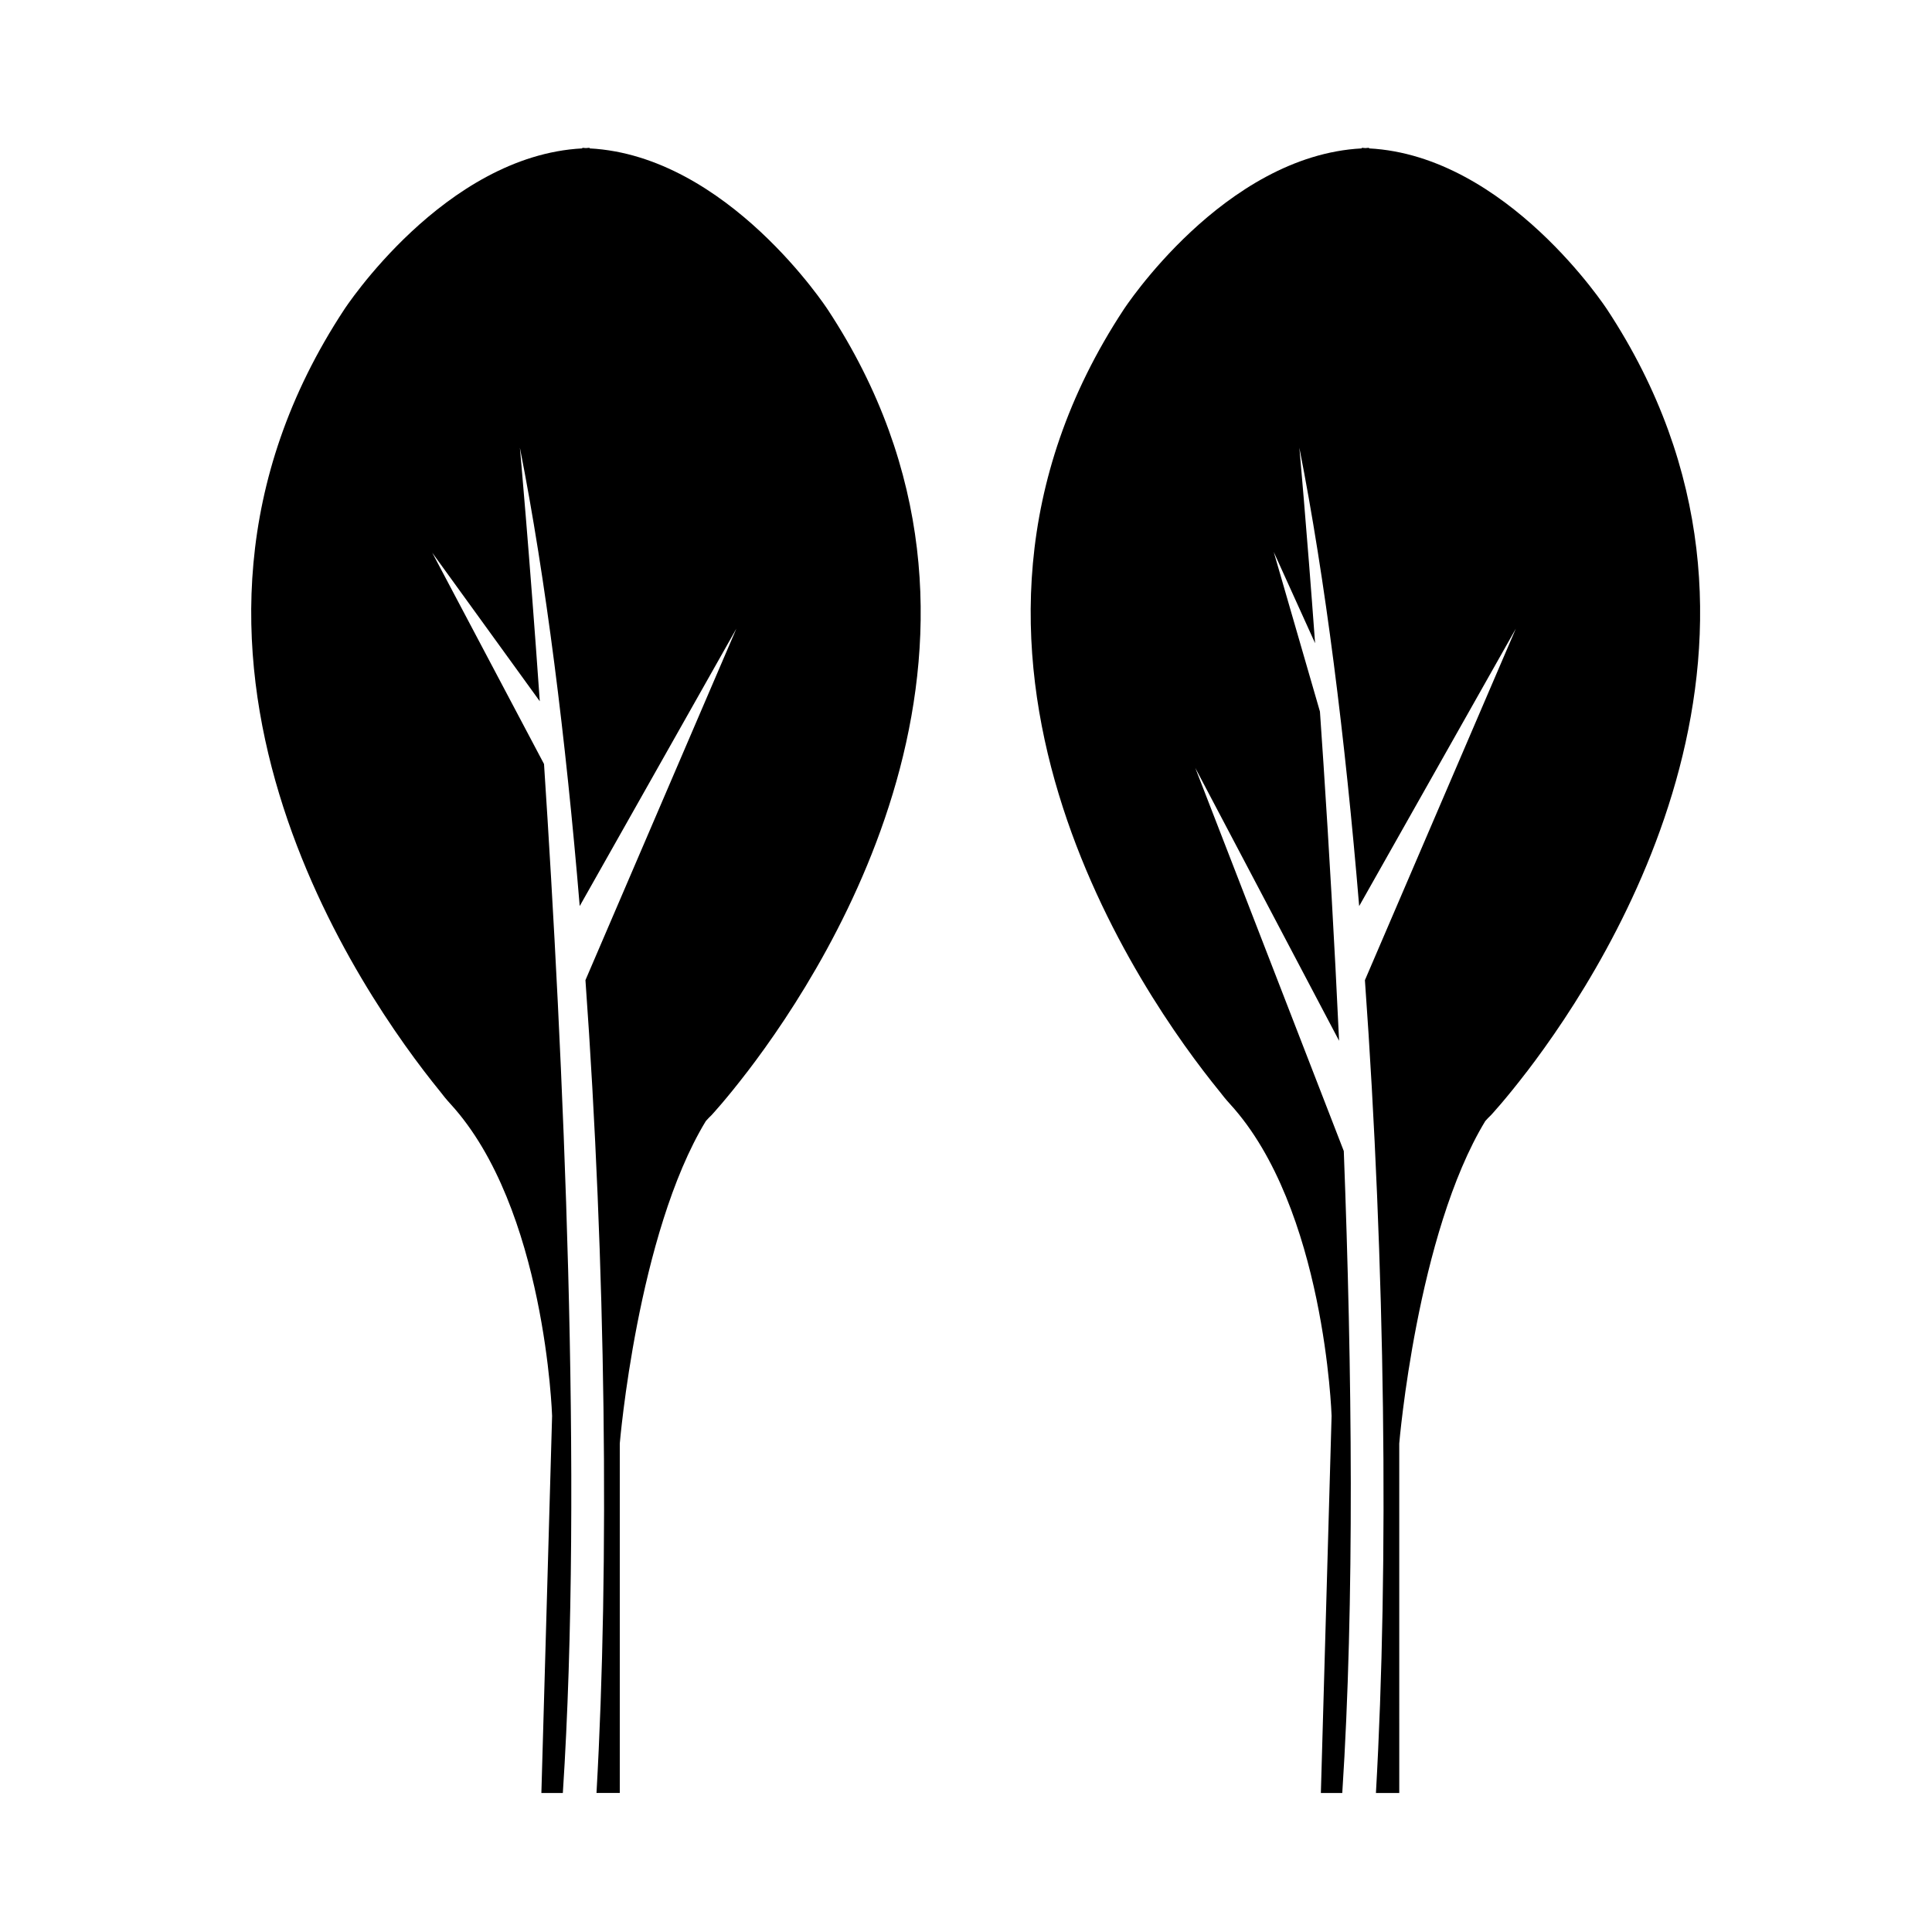 <?xml version="1.0" encoding="UTF-8"?>
<!-- Uploaded to: SVG Find, www.svgrepo.com, Generator: SVG Find Mixer Tools -->
<svg fill="#000000" width="800px" height="800px" version="1.1" viewBox="144 144 512 512" xmlns="http://www.w3.org/2000/svg">
 <g>
  <path d="m363.37 226.06s-26.52-40.812-63.121-42.734v-0.16c-0.328 0.004-0.641 0.07-0.969 0.082-0.324-0.012-0.637-0.074-0.961-0.082v0.16c-36.598 1.918-63.121 42.734-63.121 42.734-59.703 90.758 5.391 182.55 25.34 207.07 0.805 1.066 1.723 2.203 2.875 3.465 25.172 27.52 26.898 82.637 26.898 82.637l-2.84 99.926h5.688c5.371-82.387 0.051-196-4.988-272.69l-29.625-56 28.5 39.371c-2.828-40.5-5.269-67.184-5.269-67.184 6.887 34.895 12.16 77.051 15.852 121.46l41.516-73.516-39.996 93.145c5.414 75.445 6.359 155.09 2.926 215.41h6.172v-92.609s4.656-55.574 22.801-85.449c0.504-0.574 1.008-1.102 1.508-1.566 0 0 3.84-4.117 9.457-11.465 0.004 0 0.012-0.004 0.012-0.004 23.27-30.398 77.488-116.66 21.348-202z"/>
  <path d="m569.93 226.06s-26.52-40.812-63.121-42.734v-0.16c-0.328 0.004-0.641 0.07-0.961 0.082-0.324-0.012-0.637-0.074-0.961-0.082v0.16c-36.602 1.918-63.121 42.734-63.121 42.734-59.703 90.762 5.394 182.55 25.34 207.07 0.812 1.066 1.727 2.203 2.875 3.465 25.164 27.52 26.902 82.637 26.902 82.637l-2.84 99.926h5.672c3.273-50.266 2.613-112.05 0.402-170.12l-39.363-101.55 38.117 72.328c-1.23-26.395-2.684-51.414-4.133-73.352l-0.941-13.898-12.242-42.293 10.957 24.184c-2.328-31.719-4.172-51.793-4.172-51.793 6.887 34.895 12.16 77.051 15.852 121.46l41.516-73.516-39.992 93.145c5.414 75.445 6.359 155.09 2.918 215.41h6.184l-0.004-92.621s4.656-55.574 22.797-85.449c0.504-0.574 1.008-1.102 1.512-1.566 0 0 3.84-4.117 9.457-11.465 0.004 0 0.016-0.004 0.016-0.004 23.254-30.398 77.469-116.66 21.336-202z"/>
 </g>
</svg>